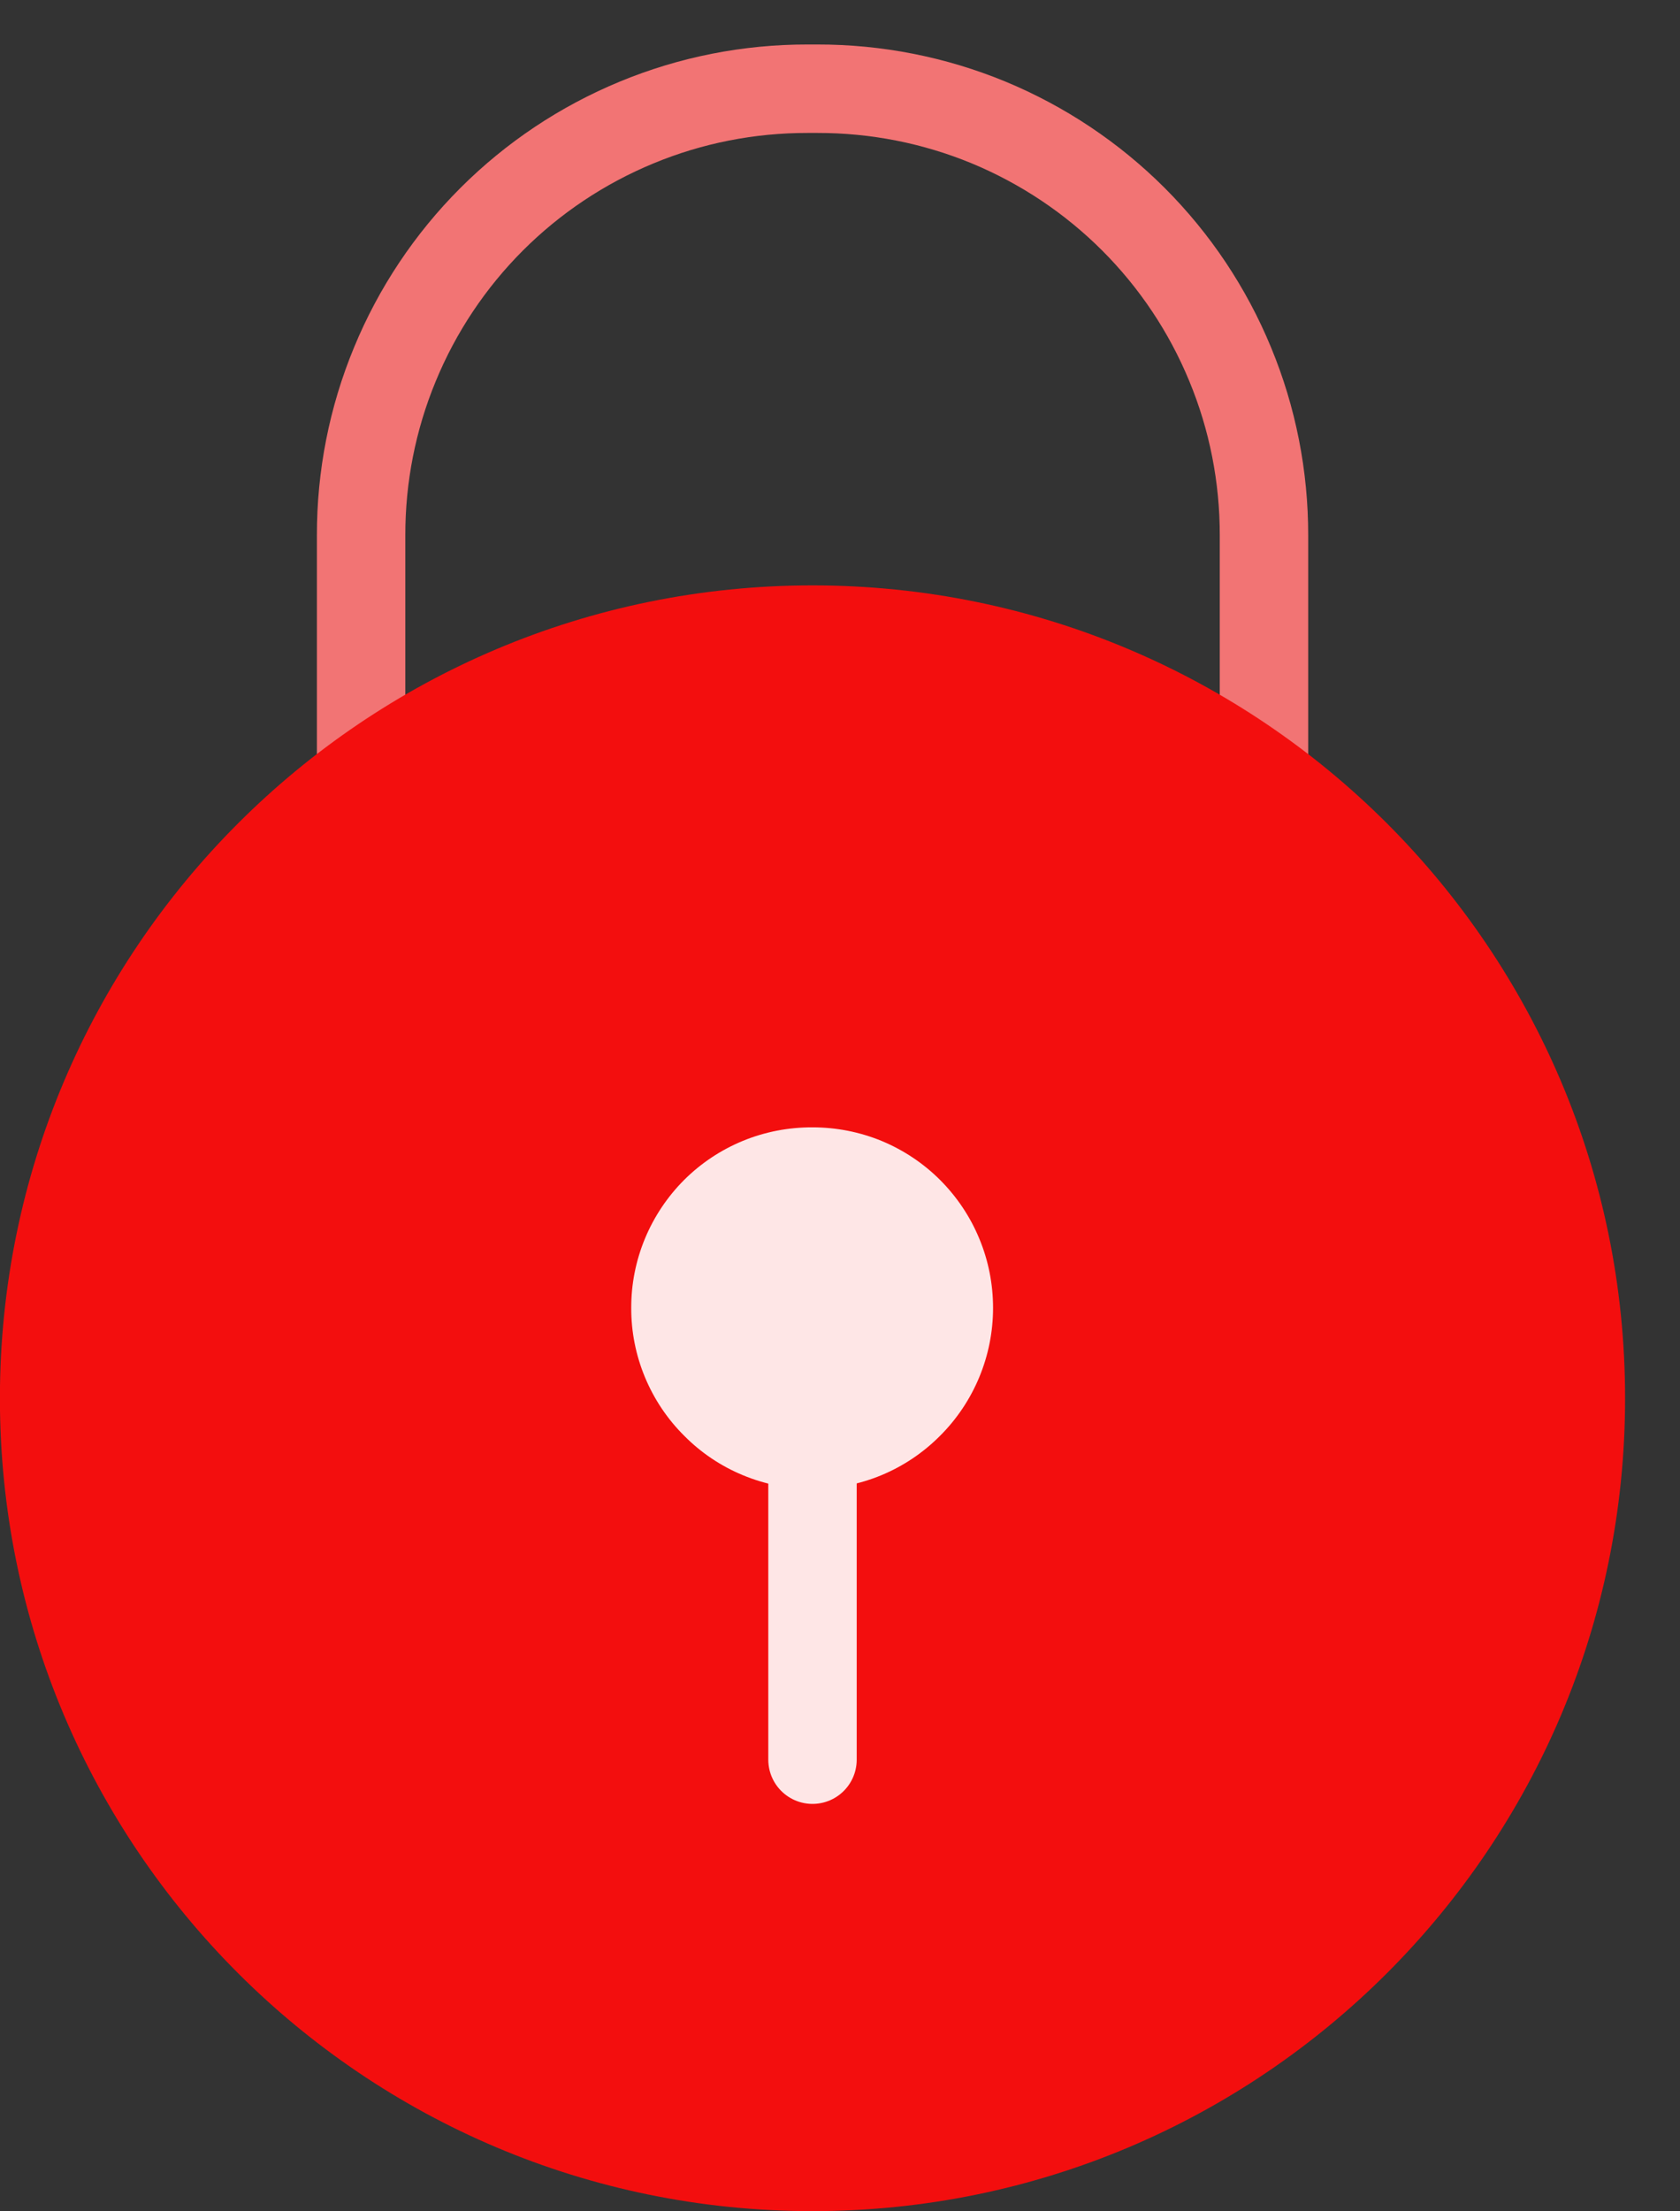 <svg width="19" height="25" viewBox="0 0 19 25" fill="none" xmlns="http://www.w3.org/2000/svg">
<rect x="0" y="0" width="19" height="25" fill="#333333" stroke="none"/>
<path d="M14.295 10.724V6.053C14.296 5.389 14.167 4.732 13.913 4.119C13.66 3.505 13.288 2.948 12.819 2.479C12.35 2.01 11.792 1.638 11.179 1.384C10.565 1.131 9.908 1.002 9.244 1.003H9.134C8.47 1.002 7.813 1.131 7.2 1.385C6.587 1.638 6.029 2.01 5.56 2.479C5.091 2.948 4.719 3.505 4.466 4.119C4.212 4.732 4.083 5.389 4.084 6.053V10.728" stroke="#F27474" stroke-linecap="round" stroke-linejoin="round"/>
<path d="M9.189 24.998C14.264 24.998 18.379 20.884 18.379 15.808C18.379 10.733 14.264 6.618 9.189 6.618C4.114 6.618 -0.001 10.733 -0.001 15.808C-0.001 20.884 4.114 24.998 9.189 24.998Z" fill="#F30E0E"/>
<path d="M9.189 12.745C9.457 12.745 9.723 12.797 9.971 12.899C10.219 13.002 10.444 13.152 10.634 13.342C10.823 13.532 10.974 13.757 11.076 14.005C11.179 14.253 11.231 14.519 11.231 14.787C11.231 15.056 11.178 15.322 11.075 15.57C10.972 15.818 10.821 16.044 10.631 16.233C10.441 16.424 10.216 16.575 9.968 16.678C9.719 16.781 9.453 16.834 9.185 16.833C8.916 16.834 8.65 16.781 8.402 16.678C8.153 16.575 7.928 16.424 7.739 16.233C7.548 16.044 7.397 15.818 7.294 15.57C7.191 15.322 7.138 15.056 7.139 14.787C7.138 14.518 7.191 14.252 7.294 14.003C7.397 13.755 7.548 13.529 7.738 13.339C7.929 13.149 8.155 12.999 8.404 12.897C8.653 12.795 8.92 12.744 9.189 12.745Z" fill="#FEE6E6"/>
<path fill-rule="evenodd" clip-rule="evenodd" d="M9.189 15.809V19.894V15.809Z" fill="#FEE6E6"/>
<path d="M9.189 15.809V19.894" stroke="#FEE6E6" stroke-linecap="round" stroke-linejoin="round"/>
</svg>
